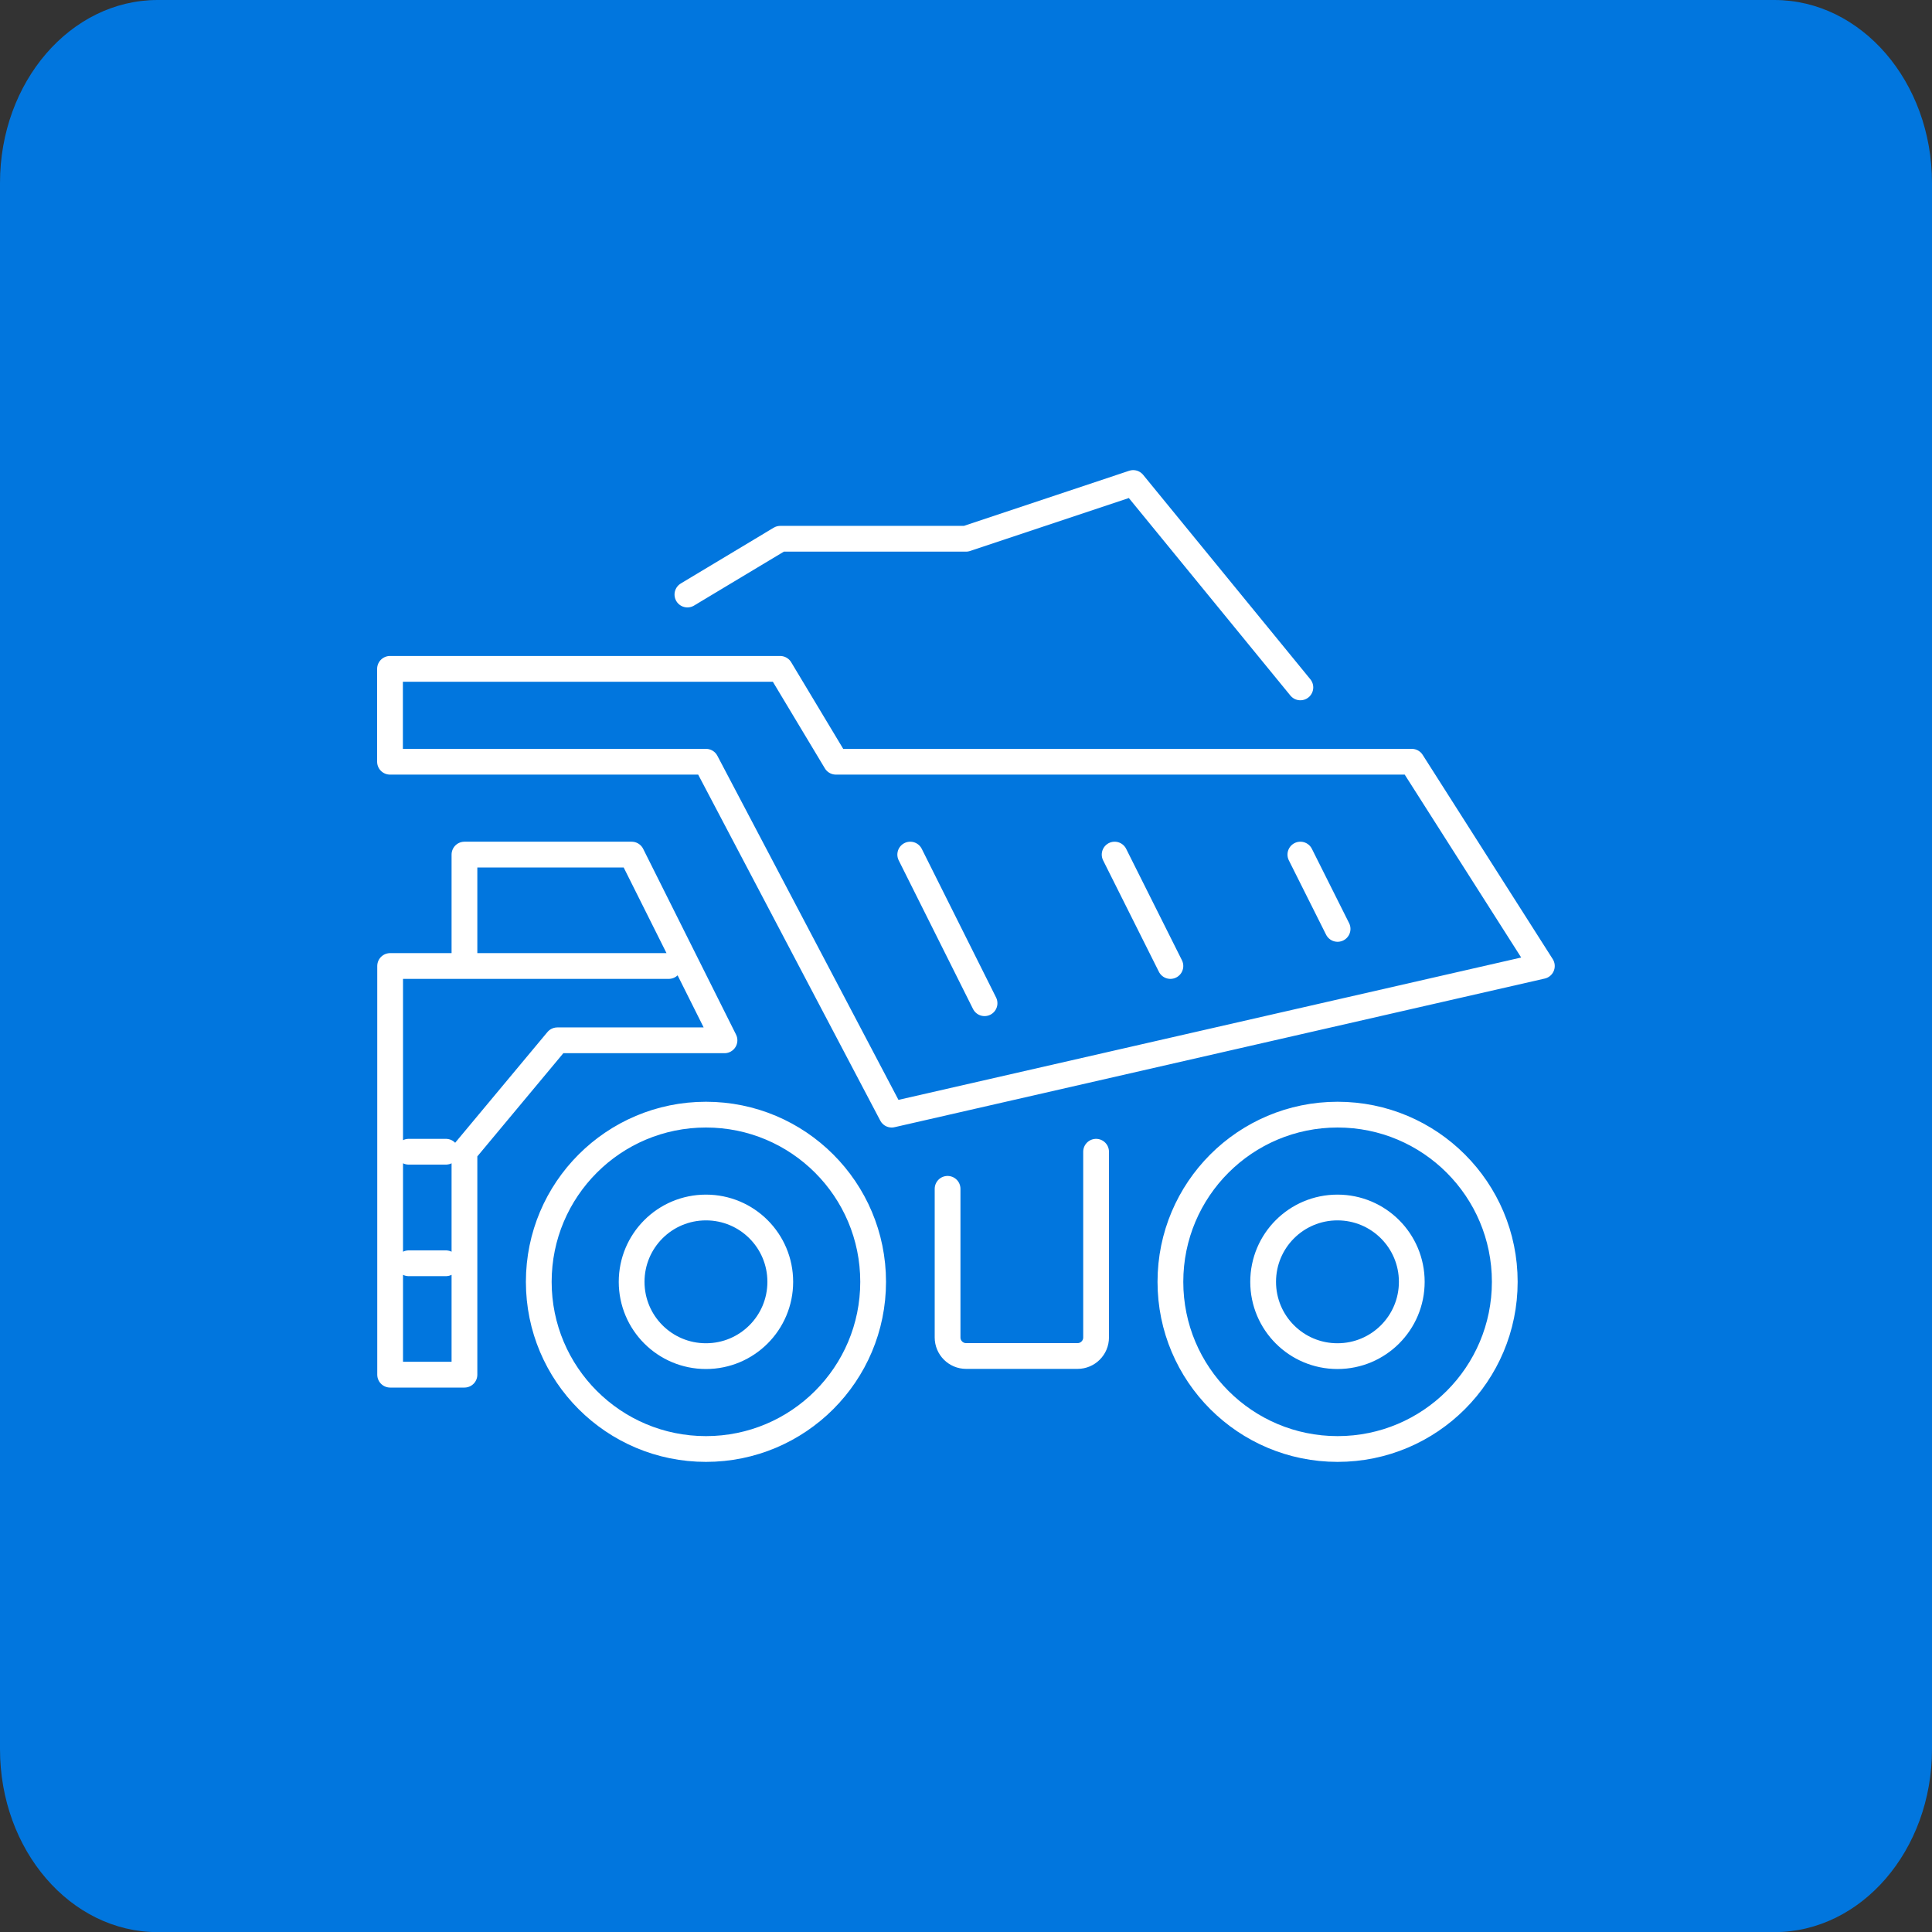 <?xml version="1.0" encoding="UTF-8"?><svg id="Capa_1" xmlns="http://www.w3.org/2000/svg" viewBox="0 0 150 150"><rect x="0" y="0" width="150" height="150" fill="#333333" stroke="none"/><defs><style>.cls-1{fill:#0176de;}.cls-2{fill:none;stroke:#fff;stroke-linecap:round;stroke-linejoin:round;stroke-width:2px;}</style></defs><path class="cls-1" d="M12.24,0C5.48,0,0,6.36,0,14.2v121.61c0,7.84,5.48,14.2,12.24,14.2h125.52c6.76,0,12.24-6.36,12.24-14.2V14.2c0-7.84-5.48-14.2-12.24-14.2H12.24Z"/><path class="cls-2" d="M53.37,46.16l7.21-4.33h14.42l12.98-4.33,12.98,15.87M31.73,89.42h2.89M31.73,98.08h2.89M36.06,75v-8.65h12.98l7.21,14.42h-12.98l-7.21,8.65v17.31h-5.77v-31.73h21.63M85.1,89.42v14.42c0,.8-.65,1.44-1.44,1.44h-8.65c-.8,0-1.44-.65-1.44-1.44v-11.54M109.61,99.52c0,3.19-2.58,5.77-5.77,5.77s-5.77-2.58-5.77-5.77,2.58-5.77,5.77-5.77,5.77,2.58,5.77,5.77ZM116.83,99.52c0,7.17-5.81,12.98-12.98,12.98s-12.98-5.81-12.98-12.98,5.81-12.98,12.98-12.98,12.98,5.81,12.98,12.98ZM60.58,99.52c0,3.19-2.58,5.77-5.77,5.77s-5.77-2.58-5.77-5.77,2.58-5.77,5.77-5.77,5.77,2.58,5.77,5.77ZM67.79,99.52c0,7.17-5.81,12.98-12.98,12.98s-12.98-5.81-12.98-12.98,5.81-12.98,12.98-12.98,12.98,5.81,12.98,12.98ZM100.96,66.35l2.89,5.77M86.54,66.35l4.33,8.65M70.67,66.35l5.77,11.54M54.81,59.14l14.42,27.4,50.48-11.54-10.1-15.86h-44.71l-4.33-7.21h-30.29v7.21h24.52Z"/></svg>